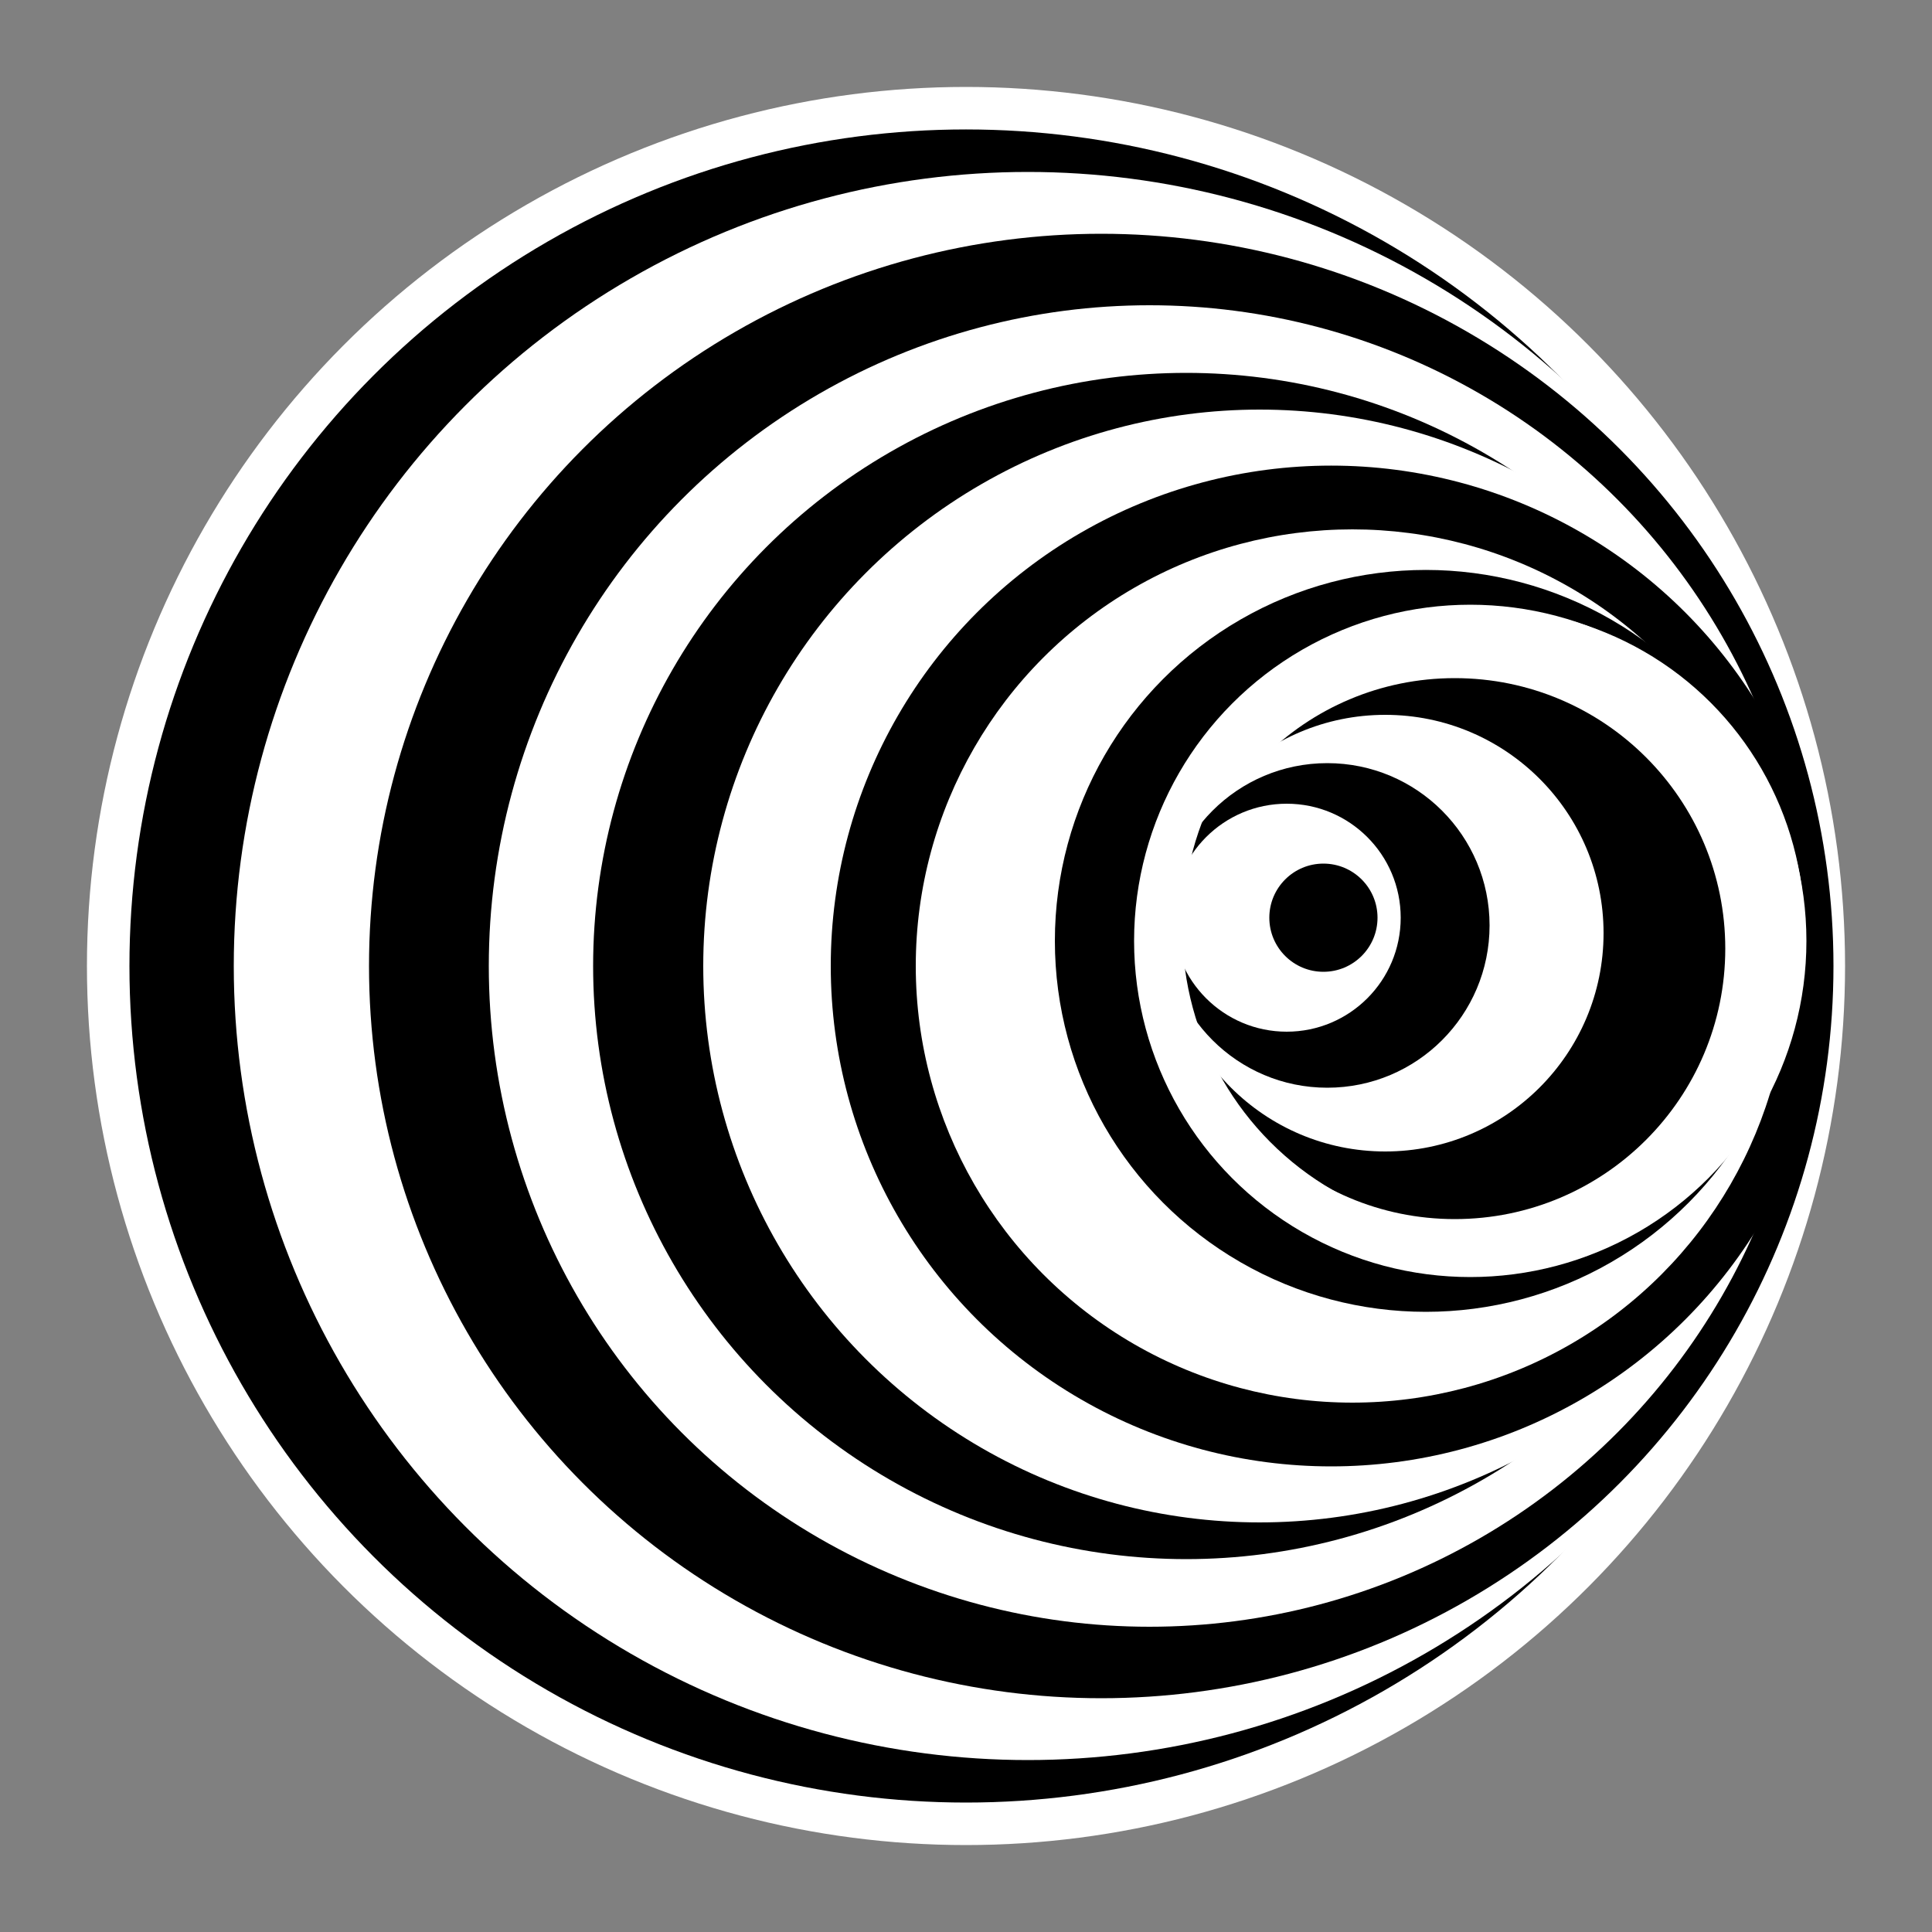 <?xml version="1.0" encoding="utf-8"?>
<!-- Generator: Adobe Illustrator 23.0.2, SVG Export Plug-In . SVG Version: 6.00 Build 0)  -->
<svg version="1.1" id="Layer_1" xmlns="http://www.w3.org/2000/svg" xmlns:xlink="http://www.w3.org/1999/xlink" x="0px" y="0px"
	 viewBox="0 0 100 100" style="enable-background:new 0 0 100 100;" xml:space="preserve">
<rect x="0" y="0" width="100" height="100" fill="#808080" stroke="none"/>
<style type="text/css">
	.st0{display:none;}
	.st1{display:inline;}
	.st2{display:inline;fill:none;stroke:#000000;stroke-width:0.5;stroke-linecap:round;stroke-miterlimit:10;}
	.st3{display:inline;fill:none;stroke:#070707;stroke-width:0.25;stroke-miterlimit:10;}
	.st4{display:inline;fill:none;stroke:#070707;stroke-miterlimit:10;}
	.st5{fill:#FFFFFF;}
	.st6{fill:none;stroke:#FFFFFF;stroke-miterlimit:10;}
</style>
<g class="st0">
	<g class="st1">
		<path d="M75,86c-14.1,0-25.5-11.4-25.5-25.5v-21C49.5,26,38.5,15,25,15c-0.3,0-0.5-0.2-0.5-0.5S24.7,14,25,14
			c14.1,0,25.5,11.4,25.5,25.5v21.1C50.5,74,61.5,85,75,85c0.3,0,0.5,0.2,0.5,0.5S75.3,86,75,86z"/>
	</g>
	<g class="st1">
		<path d="M78.6,83.2c-14,1.5-26.6-8.7-28-22.7l-2.2-21C47,26.1,34.9,16.4,21.5,17.8c-0.3,0-0.5-0.2-0.5-0.4c0-0.3,0.2-0.5,0.4-0.5
			c14-1.5,26.6,8.7,28,22.7l2.2,21c1.4,13.3,13.5,23,26.9,21.6c0.3,0,0.5,0.2,0.5,0.4C79.1,82.9,78.9,83.2,78.6,83.2z"/>
	</g>
	<g class="st1">
		<path d="M81.9,80c-13.7,3-27.3-5.8-30.2-19.6l-4.4-20.6c-2.8-13.2-15.8-21.7-29.1-18.9c-0.3,0.1-0.5-0.1-0.6-0.4s0.1-0.5,0.4-0.6
			c13.8-2.9,27.3,5.9,30.2,19.6l4.4,20.6C55.4,73.3,68.4,81.8,81.7,79c0.3-0.1,0.5,0.1,0.6,0.4C82.4,79.7,82.2,80,81.9,80z"/>
	</g>
	<g class="st1">
		<path d="M84.9,76.5c-13.4,4.3-27.8-3-32.1-16.4l-6.5-20c-4.2-12.8-18-19.9-30.9-15.7c-0.3,0.1-0.5-0.1-0.6-0.3s0.1-0.5,0.3-0.6
			c13.4-4.3,27.8,3,32.1,16.4l6.5,20c4.2,12.8,18,19.9,30.9,15.7c0.3-0.1,0.5,0.1,0.6,0.3C85.3,76.2,85.2,76.5,84.9,76.5z"/>
	</g>
	<g class="st1">
		<path d="M87.5,72.8c-12.8,5.7-27.9-0.1-33.7-12.9l-8.6-19.2c-5.5-12.3-20-17.9-32.3-12.4c-0.3,0.1-0.5,0-0.7-0.3s0-0.5,0.3-0.7
			c12.8-5.7,27.9,0.1,33.7,12.9l8.6,19.2c5.5,12.3,20,17.9,32.3,12.4c0.3-0.1,0.5,0,0.7,0.3C87.9,72.3,87.7,72.6,87.5,72.8z"/>
	</g>
	<g class="st1">
		<path d="M89.7,68.7c-12.2,7-27.8,2.8-34.8-9.3L44.3,41.1c-6.8-11.7-21.8-15.7-33.5-9c-0.2,0.1-0.5,0.1-0.7-0.2
			c-0.1-0.2-0.1-0.5,0.2-0.7c12.2-7,27.8-2.8,34.8,9.3l10.5,18.2c6.8,11.7,21.8,15.7,33.5,9c0.2-0.1,0.5-0.1,0.7,0.2
			C90,68.3,89.9,68.6,89.7,68.7z"/>
	</g>
	<g class="st1">
		<path d="M91.4,64.5C80,72.8,64,70.2,55.8,58.9l-12.4-17C35.5,31,20.1,28.5,9.2,36.5c-0.2,0.2-0.5,0.1-0.7-0.1
			c-0.2-0.2-0.1-0.5,0.1-0.7C20,27.4,36,30,44.2,41.3l12.4,17c7.9,10.9,23.3,13.4,34.2,5.4c0.2-0.2,0.5-0.1,0.7,0.1
			S91.6,64.3,91.4,64.5z"/>
	</g>
	<g class="st1">
		<path d="M92.7,60.1c-10.4,9.4-26.6,8.6-36-1.9L42.6,42.5c-9-10-24.6-10.9-34.6-1.8c-0.2,0.2-0.5,0.2-0.7,0s-0.2-0.5,0-0.7
			c10.4-9.4,26.6-8.6,36,1.9l14.1,15.7c9,10,24.6,10.9,34.6,1.8c0.2-0.2,0.5-0.2,0.7,0C92.9,59.6,92.9,59.9,92.7,60.1z"/>
	</g>
	<g class="st1">
		<path d="M93.5,55.5c-9.4,10.4-25.6,11.3-36,1.9L41.8,43.3c-10-9-25.6-8.2-34.6,1.8c-0.2,0.2-0.5,0.2-0.7,0s-0.2-0.5,0-0.7
			c9.4-10.4,25.6-11.3,36-1.9l15.7,14.1c10,9,25.6,8.2,34.6-1.8c0.2-0.2,0.5-0.2,0.7,0S93.7,55.3,93.5,55.5z"/>
	</g>
	<g class="st1">
		<path d="M93.8,51c-8.3,11.4-24.2,13.9-35.6,5.6l-17-12.4C30.3,36.3,14.9,38.7,7,49.6c-0.2,0.2-0.5,0.3-0.7,0.1S6,49.3,6.2,49
			c8.3-11.4,24.2-13.9,35.6-5.6l17,12.4c10.9,7.9,26.3,5.5,34.2-5.4c0.2-0.2,0.5-0.3,0.7-0.1S94,50.7,93.8,51z"/>
	</g>
	<g class="st1">
		<path d="M93.7,46.4c-7,12.2-22.7,16.4-34.8,9.3L40.6,45.2c-11.7-6.8-26.7-2.7-33.5,9c-0.1,0.2-0.4,0.3-0.7,0.2
			c-0.2-0.1-0.3-0.4-0.2-0.7c7-12.2,22.7-16.4,34.8-9.3l18.2,10.5c11.7,6.8,26.7,2.7,33.5-9c0.1-0.2,0.4-0.3,0.7-0.2
			S93.8,46.1,93.7,46.4z"/>
	</g>
	<g class="st1">
		<path d="M93.1,41.8c-5.7,12.8-20.8,18.6-33.7,12.9l-19.2-8.6c-12.3-5.5-26.9,0.1-32.3,12.4c-0.1,0.3-0.4,0.4-0.7,0.3
			c-0.3-0.1-0.4-0.4-0.3-0.7c5.7-12.8,20.8-18.6,33.7-12.9l19.2,8.6c12.3,5.5,26.9-0.1,32.3-12.4c0.1-0.3,0.4-0.4,0.7-0.3
			S93.2,41.6,93.1,41.8z"/>
	</g>
	<g class="st1">
		<path d="M92,37.4c-4.3,13.4-18.8,20.7-32.1,16.4l-20-6.5C27,43,13.1,50.1,9,62.9c-0.1,0.3-0.4,0.4-0.6,0.3
			c-0.3-0.1-0.4-0.4-0.3-0.6c4.3-13.4,18.8-20.7,32.1-16.4l20,6.5C73,57,86.9,49.9,91,37c0.1-0.3,0.4-0.4,0.6-0.3
			C91.9,36.8,92.1,37.1,92,37.4z"/>
	</g>
	<g class="st1">
		<path d="M90.4,33C87.5,46.8,74,55.6,60.2,52.7l-20.6-4.4C26.4,45.5,13.3,54,10.5,67.2c-0.1,0.3-0.3,0.4-0.6,0.4
			c-0.3-0.1-0.4-0.3-0.4-0.6c3-13.8,16.5-22.6,30.3-19.7l20.6,4.4c13.2,2.8,26.2-5.7,29.1-18.9c0.1-0.3,0.3-0.4,0.6-0.4
			C90.3,32.5,90.5,32.8,90.4,33z"/>
	</g>
	<g class="st1">
		<path d="M88.5,28.9c-1.5,14-14,24.2-28,22.7l-21-2.2C26,48,14,57.8,12.5,71.2c0,0.3-0.3,0.5-0.5,0.4c-0.3,0-0.5-0.3-0.4-0.5
			c1.5-14,14-24.2,28-22.7l21,2.2C74,52,86,42.2,87.5,28.8c0-0.3,0.3-0.5,0.5-0.4C88.3,28.4,88.5,28.6,88.5,28.9z"/>
	</g>
	<g class="st1">
		<path d="M86,25c0,14.1-11.4,25.5-25.5,25.5h-21C26,50.5,15,61.5,15,75c0,0.3-0.2,0.5-0.5,0.5S14,75.3,14,75
			c0-14.1,11.4-25.5,25.5-25.5h21.1C74,49.5,85,38.5,85,25c0-0.3,0.2-0.5,0.5-0.5S86,24.7,86,25z"/>
	</g>
	<g class="st1">
		<path d="M83.2,21.4c1.5,14-8.7,26.6-22.7,28l-21,2.2C26.1,53,16.4,65.1,17.8,78.5c0,0.3-0.2,0.5-0.4,0.5c-0.3,0-0.5-0.2-0.5-0.4
			c-1.5-14,8.7-26.6,22.7-28l21-2.2c13.3-1.4,23-13.5,21.6-26.9c0-0.3,0.2-0.5,0.4-0.5C82.9,20.9,83.2,21.1,83.2,21.4z"/>
	</g>
	<g class="st1">
		<path d="M80,18.1c2.9,13.8-5.9,27.3-19.6,30.2l-20.6,4.4c-13.2,2.8-21.7,15.8-18.9,29.1c0.1,0.3-0.1,0.5-0.4,0.6S20,82.3,19.9,82
			C17,68.2,25.8,54.6,39.6,51.7l20.6-4.4c13.2-2.8,21.7-15.8,18.9-29.1c-0.1-0.3,0.1-0.5,0.4-0.6C79.7,17.6,80,17.8,80,18.1z"/>
	</g>
	<g class="st1">
		<path d="M76.5,15.1c4.3,13.4-3,27.8-16.4,32.1l-20,6.5c-12.8,4.2-19.9,18-15.7,30.9c0.1,0.3-0.1,0.5-0.3,0.6
			c-0.3,0.1-0.5-0.1-0.6-0.3c-4.3-13.4,3-27.8,16.4-32.1l20-6.5c12.8-4.2,19.9-18,15.7-30.9c-0.1-0.3,0.1-0.5,0.3-0.6
			S76.5,14.8,76.5,15.1z"/>
	</g>
	<g class="st1">
		<path d="M72.8,12.5c5.7,12.8-0.1,27.9-12.9,33.7l-19.2,8.6c-12.3,5.5-17.9,20-12.4,32.3c0.1,0.3,0,0.5-0.3,0.7
			c-0.3,0.1-0.5,0-0.7-0.3c-5.7-12.8,0.1-27.9,12.9-33.7l19.2-8.6c12.3-5.5,17.9-20,12.4-32.3c-0.1-0.3,0-0.5,0.3-0.7
			S72.6,12.3,72.8,12.5z"/>
	</g>
	<g class="st1">
		<path d="M68.7,10.3c7,12.2,2.8,27.8-9.3,34.8L41.1,55.7c-11.7,6.8-15.7,21.8-9,33.5c0.1,0.2,0.1,0.5-0.2,0.7
			c-0.2,0.1-0.5,0.1-0.7-0.2c-7-12.2-2.8-27.8,9.3-34.8l18.2-10.5c11.7-6.8,15.7-21.8,9-33.5c-0.1-0.2-0.1-0.5,0.2-0.7
			S68.6,10.1,68.7,10.3z"/>
	</g>
	<g class="st1">
		<path d="M64.5,8.6C72.8,20,70.2,36,58.9,44.2l-17,12.4C31,64.5,28.5,79.9,36.5,90.8c0.2,0.2,0.1,0.5-0.1,0.7
			c-0.2,0.2-0.5,0.1-0.7-0.1C27.4,80,30,64,41.3,55.8l17-12.4c10.9-7.9,13.4-23.3,5.4-34.2c-0.2-0.2-0.1-0.5,0.1-0.7
			C64,8.3,64.3,8.4,64.5,8.6z"/>
	</g>
	<g class="st1">
		<path d="M60.1,7.3c9.4,10.4,8.6,26.6-1.9,36L42.5,57.4c-10,9-10.9,24.6-1.8,34.6c0.2,0.2,0.2,0.5,0,0.7s-0.5,0.2-0.7,0
			c-9.4-10.4-8.6-26.6,1.9-36l15.7-14.1c10-9,10.9-24.6,1.8-34.6c-0.2-0.2-0.2-0.5,0-0.7C59.6,7.1,59.9,7.1,60.1,7.3z"/>
	</g>
	<g class="st1">
		<path d="M55.5,6.5c10.4,9.4,11.3,25.6,1.9,36L43.3,58.2c-9,10-8.2,25.6,1.8,34.6c0.2,0.2,0.2,0.5,0,0.7s-0.5,0.2-0.7,0
			c-10.4-9.4-11.3-25.6-1.9-36l14.1-15.7c9-10,8.2-25.6-1.8-34.6c-0.2-0.2-0.2-0.5,0-0.7S55.3,6.3,55.5,6.5z"/>
	</g>
	<g class="st1">
		<path d="M51,6.2c11.4,8.3,13.9,24.2,5.6,35.6l-12.4,17c-7.9,10.9-5.5,26.3,5.4,34.2c0.2,0.2,0.3,0.5,0.1,0.7
			C49.6,94,49.3,94,49,93.8c-11.4-8.3-13.9-24.2-5.6-35.6l12.4-17c7.9-10.9,5.5-26.3-5.4-34.2c-0.2-0.2-0.3-0.5-0.1-0.7
			C50.4,6,50.7,6,51,6.2z"/>
	</g>
	<g class="st1">
		<path d="M46.4,6.3c12.2,7,16.4,22.7,9.3,34.8L45.2,59.4c-6.8,11.7-2.7,26.7,9,33.5c0.2,0.1,0.3,0.4,0.2,0.7
			c-0.1,0.2-0.4,0.3-0.7,0.2c-12.2-7-16.4-22.7-9.3-34.8l10.5-18.2c6.8-11.7,2.7-26.7-9-33.5c-0.2-0.1-0.3-0.4-0.2-0.7
			C45.8,6.2,46.1,6.2,46.4,6.3z"/>
	</g>
	<g class="st1">
		<path d="M41.8,6.9c12.8,5.7,18.6,20.8,12.9,33.7l-8.6,19.2c-5.5,12.3,0.1,26.9,12.4,32.3c0.3,0.1,0.4,0.4,0.3,0.7
			c-0.1,0.3-0.4,0.4-0.7,0.3c-12.8-5.7-18.6-20.8-12.9-33.7l8.6-19.2c5.5-12.3-0.1-26.9-12.4-32.3c-0.3-0.1-0.4-0.4-0.3-0.7
			C41.3,6.9,41.6,6.8,41.8,6.9z"/>
	</g>
	<g class="st1">
		<path d="M37.4,8c13.4,4.3,20.7,18.8,16.4,32.1l-6.5,20C43,73,50.1,86.9,63,91c0.3,0.1,0.4,0.4,0.3,0.6s-0.4,0.4-0.6,0.3
			C49.3,87.6,42,73.1,46.3,59.8l6.5-20C57,27,49.9,13.1,37,9c-0.3-0.1-0.4-0.4-0.3-0.6C36.8,8.1,37.1,7.9,37.4,8z"/>
	</g>
	<g class="st1">
		<path d="M33,9.6C46.8,12.5,55.6,26,52.7,39.8l-4.4,20.6C45.5,73.6,54,86.7,67.2,89.5c0.3,0.1,0.4,0.3,0.4,0.6
			c-0.1,0.3-0.3,0.4-0.6,0.4c-13.8-3-22.6-16.5-19.7-30.3l4.4-20.6c2.8-13.2-5.7-26.2-18.9-29.1c-0.3-0.1-0.4-0.3-0.4-0.6
			C32.5,9.7,32.8,9.5,33,9.6z"/>
	</g>
	<g class="st1">
		<path d="M28.9,11.5c14,1.5,24.2,14,22.7,28l-2.2,21C48,74,57.8,86,71.2,87.5c0.3,0,0.5,0.3,0.4,0.5c0,0.3-0.3,0.5-0.5,0.4
			c-14-1.5-24.2-14-22.7-28l2.2-21C52,26,42.2,14,28.8,12.5c-0.3,0-0.5-0.3-0.4-0.5C28.4,11.7,28.6,11.5,28.9,11.5z"/>
	</g>
</g>
<g class="st0">
	<path class="st2" d="M84,22.7C84,37.8,71.8,50,56.7,50H43.3C28.2,50,16,62.2,16,77.3"/>
	<path class="st2" d="M82.5,20.9c0.8,15.1-10.7,28-25.8,28.7l-13.4,0.7C28.2,51.1,16.7,64,17.5,79.1"/>
	<path class="st2" d="M81,19.3c1.6,15-9.3,28.4-24.3,30l-13.3,1.4c-15,1.6-25.9,15-24.3,30"/>
	<path class="st2" d="M79.3,17.7c2.4,14.9-7.8,28.9-22.7,31.3l-13.2,2c-14.9,2.4-25.1,16.4-22.7,31.3"/>
	<path class="st2" d="M77.6,16.2c3.1,14.8-6.3,29.3-21,32.4l-13.1,2.8c-14.8,3.1-24.2,17.6-21,32.4"/>
	<path class="st2" d="M75.8,14.8c3.9,14.6-4.7,29.6-19.3,33.5l-12.9,3.5C29,55.6,20.3,70.6,24.2,85.2"/>
	<path class="st2" d="M73.9,13.5c4.7,14.3-3.2,29.8-17.5,34.4L43.7,52c-14.3,4.7-22.2,20.1-17.5,34.4"/>
	<path class="st2" d="M72,12.3c5.4,14.1-1.6,29.9-15.7,35.3l-12.5,4.8C29.7,57.8,22.6,73.6,28,87.7"/>
	<path class="st2" d="M70,11.2c6.1,13.8-0.1,29.9-13.8,36.1L44,52.7C30.1,58.9,23.9,75,30,88.8"/>
	<path class="st2" d="M67.9,10.2C74.8,23.7,69.4,40.1,56,47l-12,6c-13.4,6.8-18.8,23.3-11.9,36.7"/>
	<path class="st2" d="M65.8,9.3c7.5,13.1,3.1,29.8-10,37.3l-11.6,6.7c-13.1,7.5-17.5,24.3-10,37.3"/>
	<path class="st2" d="M63.6,8.6c8.2,12.7,4.6,29.6-8,37.8l-11.2,7.3c-12.7,8.2-16.3,25.1-8,37.8"/>
	<path class="st2" d="M61.5,7.9c8.9,12.2,6.2,29.3-6,38.2L44.7,54c-12.2,8.9-14.9,26-6,38.2"/>
	<path class="st2" d="M59.2,7.4c9.5,11.7,7.7,28.9-4,38.4l-10.4,8.4c-11.7,9.5-13.5,26.7-4,38.4"/>
	<path class="st2" d="M57,6.9c10.1,11.2,9.2,28.5-2,38.6l-9.9,9c-11.2,10.1-12.1,27.4-2,38.6"/>
	<path class="st2" d="M54.7,6.6c10.7,10.7,10.7,28,0,38.6l-9.5,9.5c-10.7,10.7-10.7,28,0,38.6"/>
	<path class="st2" d="M52.5,6.4c11.2,10.1,12.1,27.4,2,38.6l-9,9.9c-10.1,11.2-9.2,28.5,2,38.6"/>
	<path class="st2" d="M50.2,6.4c11.7,9.5,13.5,26.7,4,38.4l-8.4,10.4c-9.5,11.7-7.7,28.9,4,38.4"/>
	<path class="st2" d="M47.9,6.4c12.2,8.9,14.9,26,6,38.2L46,55.4c-8.9,12.2-6.2,29.3,6,38.2"/>
	<path class="st2" d="M45.6,6.6c12.7,8.2,16.3,25.1,8,37.8l-7.3,11.2c-8.2,12.7-4.6,29.6,8,37.8"/>
	<path class="st2" d="M43.3,6.9c13.1,7.5,17.5,24.3,10,37.3l-6.7,11.6c-7.5,13.1-3.1,29.8,10,37.3"/>
	<path class="st2" d="M41.1,7.3C54.5,14.1,59.9,30.6,53,44l-6,12c-6.8,13.4-1.5,29.9,11.9,36.7"/>
	<path class="st2" d="M38.9,7.8c13.8,6.1,20,22.3,13.8,36.1l-5.4,12.2c-6.2,13.8,0,29.9,13.8,36.1"/>
	<path class="st2" d="M36.7,8.5c14.1,5.4,21.1,21.2,15.7,35.3l-4.8,12.5c-5.4,14.1,1.6,29.9,15.7,35.3"/>
	<path class="st2" d="M34.5,9.2C48.8,13.9,56.7,29.3,52,43.6l-4.1,12.7c-4.7,14.3,3.2,29.8,17.5,34.4"/>
	<path class="st2" d="M32.4,10.1C47,14,55.6,29,51.7,43.5l-3.5,12.9C44.4,71,53,86,67.6,89.9"/>
	<path class="st2" d="M30.3,11.1c14.8,3.1,24.2,17.6,21,32.4l-2.8,13.1c-3.1,14.8,6.3,29.3,21,32.4"/>
	<path class="st2" d="M28.3,12.1C43.2,14.5,53.4,28.5,51,43.4l-2,13.2c-2.4,14.9,7.8,28.9,22.7,31.3"/>
	<path class="st2" d="M26.4,13.3c15,1.6,25.9,15,24.3,30l-1.4,13.3c-1.6,15,9.3,28.4,24.3,30"/>
	<path class="st2" d="M24.5,14.6c15.1,0.8,26.6,13.6,25.9,28.7l-0.7,13.4c-0.8,15.1,10.8,27.9,25.9,28.7"/>
	<path class="st2" d="M22.7,16C37.8,16,50,28.2,50,43.3v13.4C50,71.8,62.2,84,77.3,84"/>
	<path class="st2" d="M20.9,17.5c15.1-0.8,28,10.7,28.7,25.8l0.7,13.4C51.1,71.8,64,83.3,79.1,82.5"/>
	<path class="st2" d="M19.3,19c15-1.6,28.4,9.3,30,24.3l1.4,13.3c1.6,15,15,25.9,30,24.3"/>
	<path class="st2" d="M17.7,20.7c14.9-2.4,28.9,7.8,31.3,22.7l2,13.2c2.4,14.9,16.4,25.1,31.3,22.7"/>
	<path class="st2" d="M16.2,22.4c14.8-3.1,29.3,6.3,32.4,21l2.8,13.1c3.1,14.8,17.6,24.2,32.4,21"/>
	<path class="st2" d="M14.8,24.2c14.6-3.9,29.6,4.7,33.5,19.3l3.5,12.9C55.6,71,70.6,79.7,85.2,75.8"/>
	<path class="st2" d="M13.5,26.1c14.3-4.7,29.8,3.2,34.4,17.5L52,56.3c4.7,14.3,20.1,22.2,34.4,17.5"/>
	<path class="st2" d="M12.3,28c14.1-5.4,29.9,1.6,35.3,15.7l4.8,12.5C57.8,70.3,73.6,77.4,87.7,72"/>
	<path class="st2" d="M11.2,30c13.8-6.1,29.9,0.1,36.1,13.8L52.7,56C58.9,69.9,75,76.1,88.8,70"/>
	<path class="st2" d="M10.2,32.1C23.7,25.2,40.1,30.6,47,44l6,12c6.8,13.4,23.3,18.8,36.7,11.9"/>
	<path class="st2" d="M9.3,34.2c13.1-7.5,29.8-3.1,37.3,10l6.7,11.6c7.5,13.1,24.3,17.5,37.3,10"/>
	<path class="st2" d="M8.6,36.4c12.7-8.2,29.6-4.6,37.8,8l7.3,11.2c8.2,12.7,25.1,16.3,37.8,8"/>
	<path class="st2" d="M7.9,38.5c12.2-8.9,29.3-6.2,38.2,6L54,55.3c8.9,12.2,26,14.9,38.2,6"/>
	<path class="st2" d="M7.4,40.8c11.7-9.5,28.9-7.7,38.4,4l8.4,10.4c9.5,11.7,26.7,13.5,38.4,4"/>
	<path class="st2" d="M6.9,43c11.2-10.1,28.5-9.2,38.6,2l9,9.9c10.1,11.2,27.4,12.1,38.6,2"/>
	<path class="st2" d="M6.6,45.3c10.7-10.7,28-10.7,38.6,0l9.5,9.5c10.7,10.7,28,10.7,38.6,0"/>
	<path class="st2" d="M6.4,47.5c10.1-11.2,27.4-12.1,38.6-2l9.9,9c11.2,10.1,28.5,9.2,38.6-2"/>
	<path class="st2" d="M6.4,49.8c9.5-11.7,26.7-13.5,38.4-4l10.4,8.4c11.7,9.5,28.9,7.7,38.4-4"/>
	<path class="st2" d="M6.4,52.1c8.9-12.2,26-14.9,38.2-6L55.4,54c12.2,8.9,29.3,6.2,38.2-6"/>
	<path class="st2" d="M6.6,54.4c8.2-12.7,25.1-16.3,37.8-8l11.2,7.3c12.7,8.2,29.6,4.6,37.8-8"/>
	<path class="st2" d="M6.9,56.7c7.5-13.1,24.3-17.5,37.3-10l11.6,6.7c13.1,7.5,29.8,3.1,37.3-10"/>
	<path class="st2" d="M7.3,58.9C14.1,45.5,30.6,40.1,44,47l12,6c13.4,6.8,29.9,1.5,36.7-11.9"/>
	<path class="st2" d="M7.8,61.1c6.1-13.8,22.3-20,36.1-13.8l12.2,5.4c13.8,6.1,29.9-0.1,36.1-13.8"/>
	<path class="st2" d="M8.5,63.3c5.4-14.1,21.2-21.1,35.3-15.7l12.5,4.8c14.1,5.4,29.9-1.6,35.3-15.7"/>
	<path class="st2" d="M9.2,65.5C13.9,51.2,29.3,43.3,43.6,48l12.7,4.1c14.3,4.7,29.8-3.2,34.4-17.5"/>
	<path class="st2" d="M10.1,67.6C14,53,29,44.4,43.5,48.3l12.9,3.5C71,55.6,86,47,89.9,32.4"/>
	<path class="st2" d="M11.1,69.7c3.1-14.8,17.6-24.2,32.4-21l13.1,2.8c14.8,3.1,29.3-6.3,32.4-21"/>
	<path class="st2" d="M12.1,71.7C14.5,56.8,28.5,46.6,43.4,49l13.2,2c14.9,2.4,28.9-7.8,31.3-22.7"/>
	<path class="st2" d="M13.3,73.6c1.6-15,15-25.9,30-24.3l13.3,1.4c15,1.6,28.4-9.3,30-24.3"/>
	<path class="st2" d="M14.6,75.5c0.8-15.1,13.6-26.6,28.7-25.9l13.4,0.7c15.1,0.8,27.9-10.8,28.7-25.9"/>
</g>
<g id="Layer_3" class="st0">
	<path class="st3" d="M92.9,42.4c-9.7,14-29,17.4-42.9,7.6s-33.2-6.4-42.9,7.6"/>
	<path class="st3" d="M92.5,41C83.3,55.2,64.3,59.3,50,50s-33.3-5.2-42.5,9"/>
	<path class="st3" d="M92.3,39.5C83.5,54.1,64.5,58.7,50,50S16.5,45.9,7.7,60.5"/>
	<path class="st3" d="M91.8,38c-8.3,14.8-27,20.3-41.8,12S16.4,47.1,8.2,62"/>
	<path class="st3" d="M91.4,36.6C83.7,51.7,65.2,57.7,50,50S16.3,48.3,8.6,63.4"/>
	<path class="st3" d="M90.9,35.1C83.7,50.6,65.4,57.2,50,50S16.3,49.4,9.1,64.9"/>
	<path class="st3" d="M90.3,33.7C83.7,49.4,65.7,56.6,50,50S16.3,50.6,9.7,66.3"/>
	<path class="st3" d="M89.8,32.3C83.7,48.2,65.8,56.1,50,50s-33.7,1.8-39.8,17.7"/>
	<path class="st3" d="M89.1,30.9C83.6,47,66.1,55.5,50,50s-33.6,3-39.1,19.1"/>
	<path class="st3" d="M88.4,29.6C83.4,45.9,66.3,55,50,50s-33.4,4.1-38.4,20.4"/>
	<path class="st3" d="M87.7,28.3C83.3,44.7,66.4,54.4,50,50s-33.3,5.3-37.7,21.7"/>
	<path class="st3" d="M86.9,26.9C83.1,43.5,66.6,53.9,50,50s-33.1,6.5-36.9,23.1"/>
	<path class="st3" d="M86.1,25.7C82.9,42.4,66.7,53.2,50,50s-32.9,7.6-36.1,24.3"/>
	<path class="st3" d="M85.2,24.4C82.6,41.2,66.8,52.7,50,50s-32.6,8.8-35.2,25.6"/>
	<path class="st3" d="M84.3,23.2C82.2,40.1,66.9,52,50,50s-32.2,9.9-34.3,26.8"/>
	<path class="st3" d="M83.3,22C81.9,38.9,66.9,51.5,50,50S18.1,61.1,16.7,78"/>
	<path class="st3" d="M82.3,20.9C81.5,37.8,66.9,50.9,50,50S18.5,62.2,17.7,79.1"/>
	<path class="st3" d="M81.3,19.8C81,36.7,67,50.3,50,50S19,63.3,18.7,80.2"/>
	<path class="st3" d="M80.2,18.7C80.6,35.7,67,49.7,50,50S19.4,64.3,19.8,81.3"/>
	<path class="st3" d="M79.1,17.7C80,34.6,66.9,49.1,50,50S20,65.4,20.9,82.3"/>
	<path class="st3" d="M78,16.7C79.5,33.6,66.9,48.5,50,50S20.5,66.4,22,83.3"/>
	<path class="st3" d="M76.8,15.7C78.9,32.6,66.9,48,50,50S21.1,67.4,23.2,84.3"/>
	<path class="st3" d="M75.6,14.8C78.3,31.6,66.8,47.3,50,50S21.7,68.4,24.4,85.2"/>
	<path class="st3" d="M74.3,13.9C77.6,30.6,66.7,46.8,50,50S22.4,69.4,25.7,86.1"/>
	<path class="st3" d="M73.1,13.1c3.8,16.5-6.5,33-23.1,36.9S23.1,70.4,26.9,86.9"/>
	<path class="st3" d="M71.7,12.3C76.2,28.7,66.4,45.6,50,50S23.8,71.3,28.3,87.7"/>
	<path class="st3" d="M70.4,11.6C75.4,27.8,66.3,45,50,50S24.6,72.2,29.6,88.4"/>
	<path class="st3" d="M69.1,10.9C74.6,27,66.1,44.5,50,50S25.4,73,30.9,89.1"/>
	<path class="st3" d="M67.7,10.2C73.8,26.1,65.8,43.9,50,50S26.2,73.9,32.3,89.8"/>
	<path class="st3" d="M66.3,9.7C72.9,25.3,65.7,43.4,50,50S27.1,74.7,33.7,90.3"/>
	<path class="st3" d="M64.9,9.1C72.1,24.5,65.4,42.8,50,50S27.9,75.5,35.1,90.9"/>
	<path class="st3" d="M63.4,8.6C71.2,23.8,65.2,42.3,50,50S28.8,76.2,36.6,91.4"/>
	<path class="st3" d="M62,8.2C70.3,23,64.8,41.7,50,50S29.7,77,38,91.8"/>
	<path class="st3" d="M60.5,7.7c8.7,14.7,4,33.6-10.5,42.3S30.8,77.6,39.5,92.3"/>
	<path class="st3" d="M59,7.5c9.3,14.2,5.2,33.2-9,42.5s-18.3,28.4-9,42.5"/>
	<path class="st3" d="M57.6,7.1C67.3,21,63.9,40.2,50,50s-17.3,28.9-7.6,42.9"/>
	<path class="st3" d="M56.1,6.9C66.3,20.4,63.5,39.8,50,50s-16.3,29.6-6.1,43.1"/>
	<path class="st3" d="M54.5,6.7C65.2,19.9,63.2,39.3,50,50s-15.3,30.1-4.5,43.3"/>
	<path class="st3" d="M53,6.5c11.1,12.9,9.8,32.3-3,43.5s-14.2,30.6-3,43.5"/>
	<path class="st3" d="M51.5,6.5C63.1,19,62.4,38.4,50,50s-13.1,31-1.5,43.5"/>
	<path class="st3" d="M50,6.4C62.1,18.5,62.1,37.9,50,50s-12.1,31.5,0,43.6"/>
	<path class="st3" d="M48.5,6.5C61,18,61.6,37.6,50,50s-11,32,1.5,43.5"/>
	<path class="st3" d="M47,6.5C59.8,17.8,61.1,37.2,50,50s-9.8,32.2,3,43.5"/>
	<path class="st3" d="M45.5,6.7C58.7,17.4,60.7,36.8,50,50s-8.7,32.6,4.5,43.3"/>
	<path class="st3" d="M43.9,6.9C57.6,17.1,60.2,36.5,50,50s-7.6,32.9,6.1,43.1"/>
	<path class="st3" d="M42.4,7.1c13.9,9.8,17.3,29,7.6,42.9s-6.4,33.2,7.6,42.9"/>
	<path class="st3" d="M41,7.5c14.3,9.2,18.3,28.3,9,42.5s-5.2,33.3,9,42.5"/>
	<path class="st3" d="M39.5,7.7C54.1,16.5,58.7,35.5,50,50s-4.1,33.5,10.5,42.3"/>
	<path class="st3" d="M38,8.2c14.8,8.3,20.3,27,12,41.8s-2.9,33.6,12,41.8"/>
	<path class="st3" d="M36.6,8.6C51.7,16.3,57.7,34.8,50,50s-1.7,33.7,13.4,41.4"/>
	<path class="st3" d="M35.1,9.1C50.6,16.3,57.2,34.6,50,50s-0.6,33.7,14.9,40.9"/>
	<path class="st3" d="M33.7,9.7C49.4,16.3,56.6,34.3,50,50s0.6,33.7,16.3,40.3"/>
	<path class="st3" d="M32.3,10.2C48.2,16.3,56.1,34.2,50,50s1.8,33.7,17.7,39.8"/>
	<path class="st3" d="M30.9,10.9C47,16.4,55.5,33.9,50,50s3,33.6,19.1,39.1"/>
	<path class="st3" d="M29.6,11.6C45.9,16.6,55,33.7,50,50s4.1,33.4,20.4,38.4"/>
	<path class="st3" d="M28.3,12.3C44.7,16.7,54.4,33.6,50,50s5.3,33.3,21.7,37.7"/>
	<path class="st3" d="M26.9,13.1C43.5,16.9,53.9,33.4,50,50s6.5,33.1,23.1,36.9"/>
	<path class="st3" d="M25.7,13.9C42.4,17.1,53.2,33.3,50,50s7.6,32.9,24.3,36.1"/>
	<path class="st3" d="M24.4,14.8C41.2,17.4,52.7,33.2,50,50s8.8,32.6,25.6,35.2"/>
	<path class="st3" d="M23.2,15.7C40.1,17.8,52,33.1,50,50s9.9,32.2,26.8,34.3"/>
	<path class="st3" d="M22,16.7C38.9,18.1,51.5,33.1,50,50s11.1,31.9,28,33.3"/>
	<path class="st3" d="M20.9,17.7C37.8,18.5,50.9,33.1,50,50s12.2,31.5,29.1,32.3"/>
	<path class="st3" d="M19.8,18.7C36.7,19,50.3,33,50,50s13.3,31,30.2,31.3"/>
	<path class="st3" d="M18.7,19.8C35.7,19.4,49.7,33,50,50s14.3,30.6,31.3,30.2"/>
	<path class="st3" d="M17.7,20.9C34.6,20,49.1,33.1,50,50s15.4,30,32.3,29.1"/>
	<path class="st3" d="M16.7,22C33.6,20.5,48.5,33.1,50,50s16.4,29.5,33.3,28"/>
	<path class="st3" d="M15.7,23.2C32.6,21.1,48,33.1,50,50s17.4,28.9,34.3,26.8"/>
	<path class="st3" d="M14.8,24.4C31.6,21.7,47.3,33.2,50,50s18.4,28.3,35.2,25.6"/>
	<path class="st3" d="M13.9,25.7C30.6,22.4,46.8,33.3,50,50s19.4,27.6,36.1,24.3"/>
	<path class="st3" d="M13.1,26.9c16.5-3.8,33,6.5,36.9,23.1s20.4,26.9,36.9,23.1"/>
	<path class="st3" d="M12.3,28.3C28.7,23.8,45.6,33.6,50,50s21.3,26.2,37.7,21.7"/>
	<path class="st3" d="M11.6,29.6C27.8,24.6,45,33.7,50,50s22.2,25.4,38.4,20.4"/>
	<path class="st3" d="M10.9,30.9C27,25.4,44.5,33.9,50,50s23,24.6,39.1,19.1"/>
	<path class="st3" d="M10.2,32.3C26.1,26.2,43.9,34.2,50,50s23.9,23.8,39.8,17.7"/>
	<path class="st3" d="M9.7,33.7C25.3,27.1,43.4,34.3,50,50s24.7,22.9,40.3,16.3"/>
	<path class="st3" d="M9.1,35.1C24.5,27.9,42.8,34.6,50,50s25.5,22.1,40.9,14.9"/>
	<path class="st3" d="M8.6,36.6C23.8,28.8,42.3,34.8,50,50s26.2,21.2,41.4,13.4"/>
	<path class="st3" d="M8.2,38C23,29.7,41.7,35.2,50,50s27,20.3,41.8,12"/>
	<path class="st3" d="M7.7,39.5c14.7-8.7,33.6-4,42.3,10.5s27.6,19.2,42.3,10.5"/>
	<path class="st3" d="M7.5,41c14.2-9.3,33.2-5.2,42.5,9s28.4,18.3,42.5,9"/>
	<path class="st3" d="M7.1,42.4C21,32.7,40.2,36.1,50,50s28.9,17.3,42.9,7.6"/>
	<path class="st3" d="M6.9,43.9C20.4,33.7,39.8,36.5,50,50s29.6,16.3,43.1,6.1"/>
	<path class="st3" d="M6.7,45.5C19.9,34.8,39.3,36.8,50,50s30.1,15.3,43.3,4.5"/>
	<path class="st3" d="M6.5,47c12.9-11.1,32.3-9.8,43.5,3s30.6,14.2,43.5,3"/>
	<path class="st3" d="M6.5,48.5C19,36.9,38.4,37.6,50,50s31,13.1,43.5,1.5"/>
	<path class="st3" d="M6.4,50C18.5,37.9,37.9,37.9,50,50s31.5,12.1,43.6,0"/>
	<path class="st3" d="M6.5,51.5C18,39,37.6,38.4,50,50s32,11,43.5-1.5"/>
	<path class="st3" d="M6.5,53C17.8,40.2,37.2,38.9,50,50s32.2,9.8,43.5-3"/>
	<path class="st3" d="M6.7,54.5C17.4,41.3,36.8,39.3,50,50s32.6,8.7,43.3-4.5"/>
	<path class="st3" d="M6.9,56.1C17.1,42.4,36.5,39.8,50,50s32.9,7.6,43.1-6.1"/>
</g>
<g id="Layer_4" class="st0">
	<circle class="st4" cx="50" cy="50" r="43.6"/>
</g>
<circle class="st5" cx="50" cy="50" r="45.5"/>
<circle cx="50" cy="50" r="43.3"/>
<circle class="st5" cx="53.2" cy="50" r="41.1"/>
<circle cx="57" cy="50" r="37.9"/>
<circle class="st5" cx="59.5" cy="50" r="34.2"/>
<circle cx="61.4" cy="50" r="30.7"/>
<circle class="st5" cx="65.2" cy="50" r="28.8"/>
<circle cx="68.9" cy="50" r="25.9"/>
<circle class="st5" cx="70" cy="50" r="22.6"/>
<circle cx="73.8" cy="48.7" r="19.2"/>
<circle class="st5" cx="76.1" cy="48.7" r="17.4"/>
<circle cx="75.3" cy="49.1" r="14"/>
<circle class="st5" cx="71.7" cy="48.3" r="11.3"/>
<circle cx="68.7" cy="47.9" r="8.4"/>
<circle class="st5" cx="66.6" cy="47.5" r="5.9"/>
<circle cx="68.5" cy="47.5" r="2.8"/>
<circle class="st6" cx="76.8" cy="48.1" r="16.1"/>
</svg>
